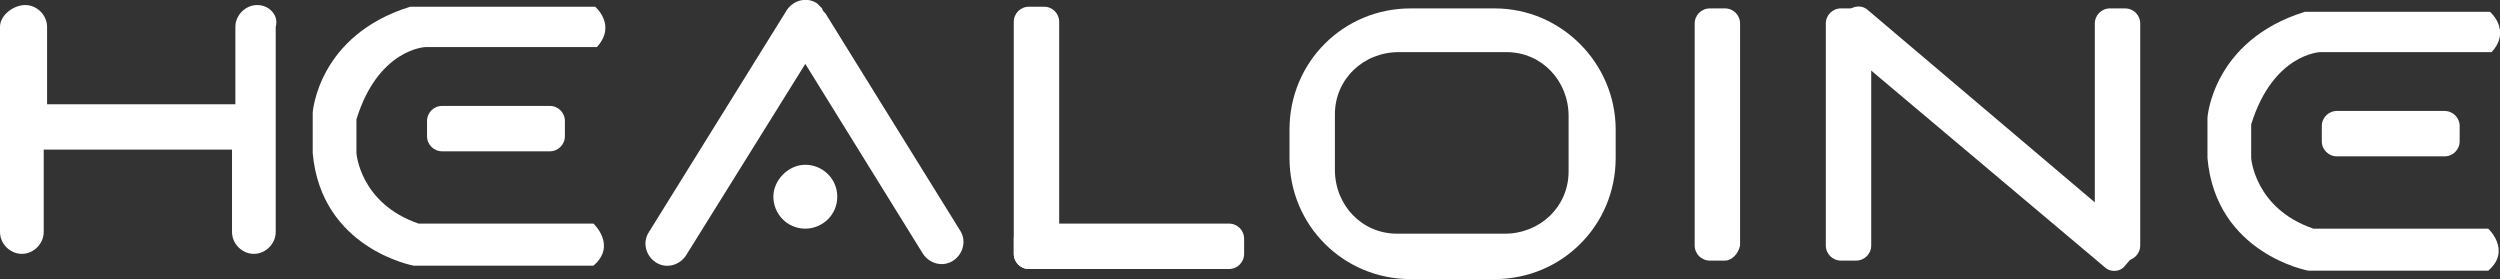 <?xml version="1.0" encoding="utf-8"?>
<!-- Generator: Adobe Illustrator 27.4.1, SVG Export Plug-In . SVG Version: 6.00 Build 0)  -->
<svg version="1.1" id="레이어_1" xmlns="http://www.w3.org/2000/svg" xmlns:xlink="http://www.w3.org/1999/xlink" x="0px"
	 y="0px" viewBox="0 0 148.7 16.6" style="enable-background:new 0 0 148.7 16.6;" xml:space="preserve">
<rect x="0" y="0" width="148.7" height="16.6" fill="#333333" stroke="none"/>
<style type="text/css">
	.st0{fill:#FFFFFF;}
</style>
<path class="st0" d="M60.3,15.1l0-0.9c0-0.5,0.4-0.9,0.9-0.9l11.9,0c0.5,0,0.9,0.4,0.9,0.9l0,0.9c0,0.5-0.4,0.9-0.9,0.9l-11.9,0
	C60.7,16,60.3,15.6,60.3,15.1"/>
<path class="st0" d="M62.1,16l-0.9,0c-0.5,0-0.9-0.4-0.9-0.9l0-13.8c0-0.5,0.4-0.9,0.9-0.9l0.9,0c0.5,0,0.9,0.4,0.9,0.9l0,13.8
	C63,15.6,62.6,16,62.1,16"/>
<path class="st0" d="M57.1,13.7l-8-12.9c-0.1-0.1-0.2-0.2-0.2-0.3c-0.1-0.1-0.2-0.2-0.3-0.3c-0.6-0.4-1.4-0.2-1.8,0.4l-8.2,13.2
	c-0.4,0.6-0.2,1.4,0.4,1.8c0.6,0.4,1.4,0.2,1.8-0.4l7.1-11.4l7,11.3c0.4,0.6,1.2,0.8,1.8,0.4C57.3,15.1,57.5,14.3,57.1,13.7"/>
<path class="st0" d="M25.4,8.1l0-0.9c0-0.5,0.4-0.9,0.9-0.9l6.4,0c0.5,0,0.9,0.4,0.9,0.9l0,0.9c0,0.5-0.4,0.9-0.9,0.9l-6.4,0
	C25.8,9,25.4,8.6,25.4,8.1"/>
<path class="st0" d="M102.6,15.5l-0.9,0c-0.5,0-0.9-0.4-0.9-0.9l0-13.2c0-0.5,0.4-0.9,0.9-0.9l0.9,0c0.5,0,0.9,0.4,0.9,0.9l0,13.2
	C103.4,15.1,103,15.5,102.6,15.5"/>
<path class="st0" d="M110.4,15.5l-0.9,0c-0.5,0-0.9-0.4-0.9-0.9l0-13.2c0-0.5,0.4-0.9,0.9-0.9l0.9,0c0.5,0,0.9,0.4,0.9,0.9l0,13.2
	C111.3,15.1,110.9,15.5,110.4,15.5"/>
<path class="st0" d="M126.4,15.5l-0.9,0c-0.5,0-0.9-0.4-0.9-0.9l0-13.2c0-0.5,0.4-0.9,0.9-0.9l0.9,0c0.5,0,0.9,0.4,0.9,0.9l0,13.2
	C127.3,15.1,126.9,15.5,126.4,15.5"/>
<path class="st0" d="M127,15.1l-0.6,0.7c-0.3,0.4-0.9,0.4-1.2,0.1L109.4,2.6c-0.4-0.3-0.4-0.9-0.1-1.2l0.6-0.7
	c0.3-0.4,0.9-0.4,1.2-0.1l15.7,13.3C127.2,14.1,127.3,14.7,127,15.1"/>
<path class="st0" d="M15.3,0.3c-0.7,0-1.3,0.6-1.3,1.3l0,4.6l-11.2,0l0-4.6c0-0.7-0.6-1.3-1.3-1.3S0,0.9,0,1.6l0,12.2
	c0,0.7,0.6,1.3,1.3,1.3c0.7,0,1.3-0.6,1.3-1.3l0-4.9l11.2,0l0,4.9c0,0.7,0.6,1.3,1.3,1.3c0.7,0,1.3-0.6,1.3-1.3l0-12.2
	C16.6,0.9,16,0.3,15.3,0.3"/>
<path class="st0" d="M35.4,0.4c0,0,1.3,1.1,0.1,2.4l-10.2,0c0,0-2.8,0.1-4.1,4.3l0,2c0,0,0.2,3,3.7,4.2l10.4,0c0,0,1.4,1.3,0,2.5
	l-10.7,0c0,0-5.5-1-6-6.7l0-2.4c0,0,0.3-4.6,5.8-6.3L35.4,0.4z"/>
<path class="st0" d="M138.1,8.4l0-0.9c0-0.5,0.4-0.9,0.9-0.9l6.4,0c0.5,0,0.9,0.4,0.9,0.9l0,0.9c0,0.5-0.4,0.9-0.9,0.9l-6.4,0
	C138.5,9.3,138.1,8.9,138.1,8.4"/>
<path class="st0" d="M148.1,0.7c0,0,1.3,1.1,0.1,2.4l-10.2,0c0,0-2.8,0.1-4.1,4.3l0,2c0,0,0.2,3,3.7,4.2l10.4,0c0,0,1.4,1.3,0,2.5
	l-10.7,0c0,0-5.5-1-6-6.7l0-2.4c0,0,0.3-4.6,5.8-6.3L148.1,0.7z"/>
<path class="st0" d="M49.8,11.7c0,1.1-0.9,1.9-1.9,1.9c-1.1,0-1.9-0.9-1.9-1.9c0-1,0.9-1.9,1.9-1.9C48.9,9.8,49.8,10.6,49.8,11.7"/>
<path class="st0" d="M88.9,0.5l-5,0c-4,0-7.2,3.2-7.2,7.2l0,1.7c0,4,3.2,7.2,7.2,7.2l5,0c4,0,7.2-3.2,7.2-7.2l0-1.7
	C96.1,3.8,92.9,0.5,88.9,0.5 M93.3,10.2c0,2.1-1.7,3.7-3.8,3.7l-6.4,0c-2.1,0-3.7-1.7-3.7-3.8l0-3.3c0-2.1,1.7-3.7,3.8-3.7l6.4,0
	c2.1,0,3.7,1.7,3.7,3.8L93.3,10.2z"/>
</svg>
